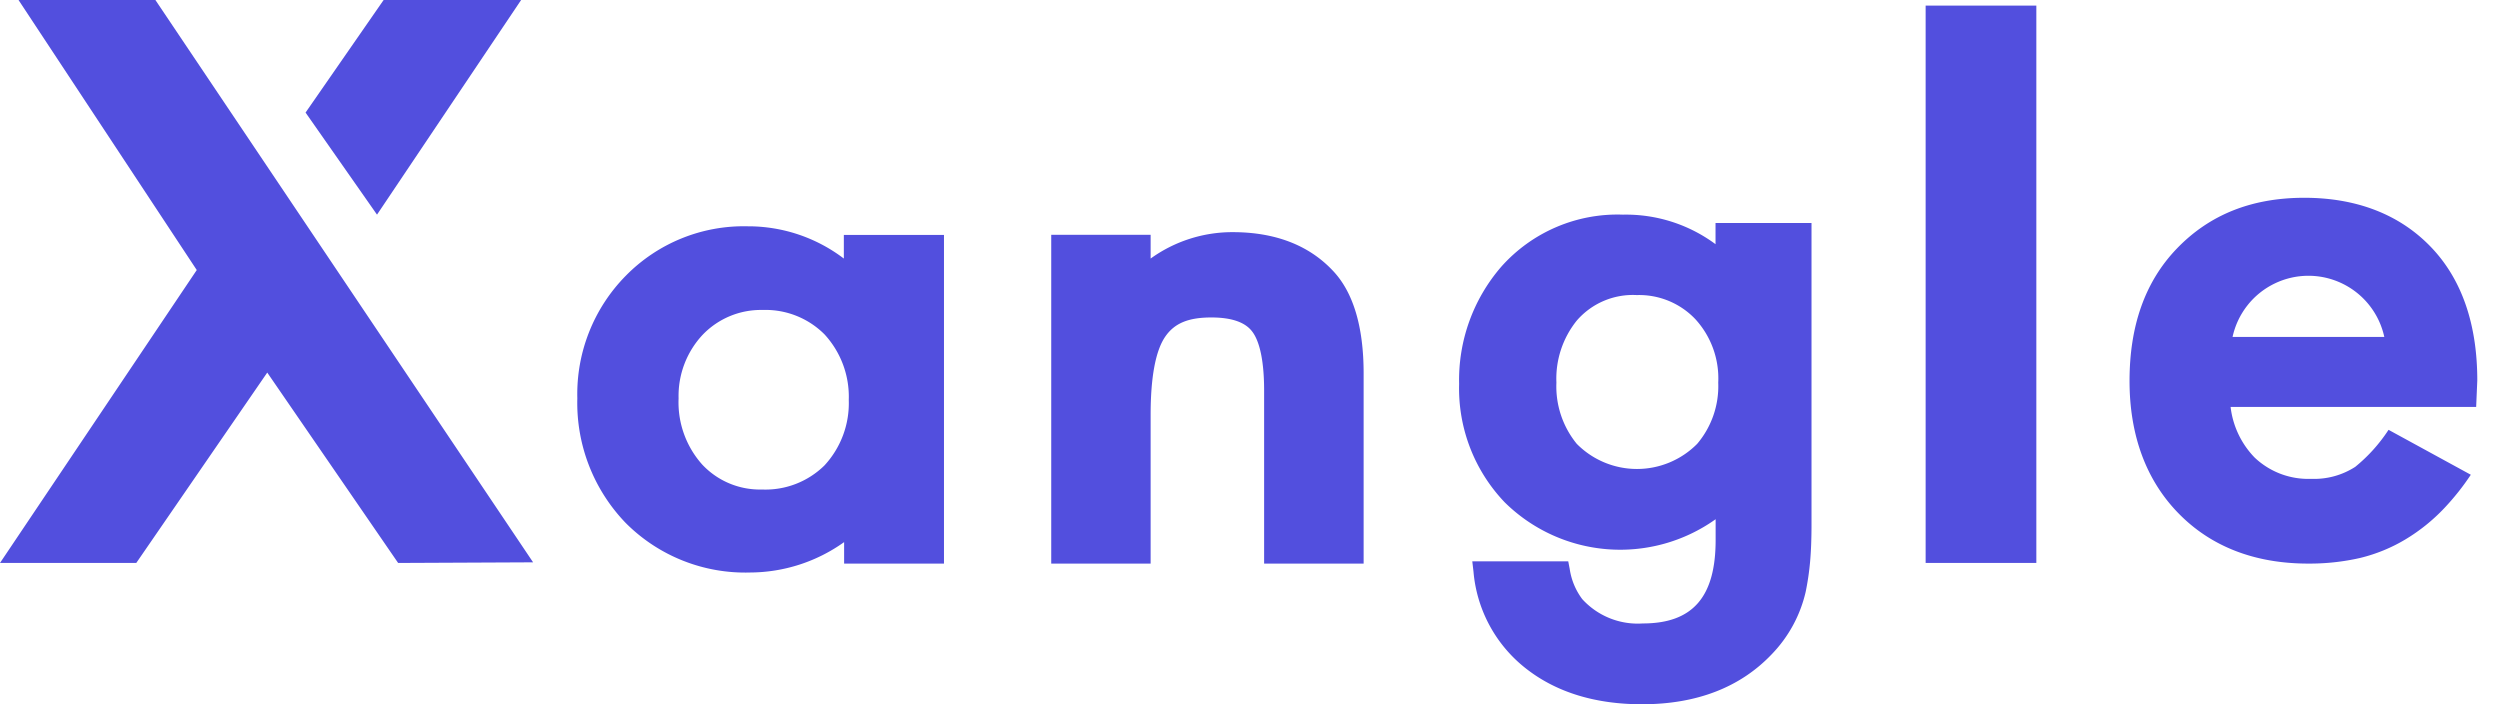 <svg width="71" height="20" viewBox="0 0 71 20" fill="none" xmlns="http://www.w3.org/2000/svg">
    <g clip-path="url(#hva71lgl5a)" fill="#524FDE">
        <path d="M23.965 7.343a4.486 4.486 0 0 0-2.723-.916 4.696 4.696 0 0 0-3.473 1.408 4.786 4.786 0 0 0-1.373 3.478 4.912 4.912 0 0 0 1.373 3.538 4.793 4.793 0 0 0 3.541 1.408 4.623 4.623 0 0 0 2.663-.863v.61h2.836V6.672h-2.844v.67zm-.55 2.152c.466.506.714 1.175.69 1.863a2.602 2.602 0 0 1-.69 1.86 2.388 2.388 0 0 1-1.776.684 2.243 2.243 0 0 1-1.697-.71 2.65 2.65 0 0 1-.67-1.88 2.538 2.538 0 0 1 .686-1.807 2.291 2.291 0 0 1 1.7-.702 2.367 2.367 0 0 1 1.757.692zM35.007 6.593a3.967 3.967 0 0 0-2.329.75v-.674h-2.823v9.337h2.823v-4.228c0-1.052.137-1.805.408-2.207.271-.403.684-.555 1.316-.555.573 0 .962.134 1.162.402.153.2.337.653.337 1.676v4.912h2.826v-5.401c0-1.334-.298-2.32-.884-2.928-.682-.719-1.637-1.084-2.836-1.084zM48.721 6.935a4.273 4.273 0 0 0-2.63-.839 4.415 4.415 0 0 0-3.455 1.479 4.914 4.914 0 0 0-1.197 3.328 4.678 4.678 0 0 0 1.294 3.362 4.67 4.67 0 0 0 5.991.481v.592c0 1.624-.658 2.368-2.07 2.368a2.13 2.13 0 0 1-1.719-.692 1.885 1.885 0 0 1-.355-.855l-.042-.218h-2.725l.034.292a3.914 3.914 0 0 0 1.536 2.788c.85.65 1.944.98 3.25.98 1.552 0 2.79-.48 3.683-1.419a3.76 3.76 0 0 0 .965-1.773c.057-.276.098-.556.124-.837.029-.313.042-.676.042-1.084V6.333h-2.726v.602zm-.576 2.126a2.489 2.489 0 0 1 .653 1.805 2.533 2.533 0 0 1-.598 1.739 2.405 2.405 0 0 1-3.42 0 2.576 2.576 0 0 1-.578-1.74 2.63 2.63 0 0 1 .578-1.76 2.105 2.105 0 0 1 1.703-.725 2.202 2.202 0 0 1 1.662.681zM57.832.16h-3.144v15.828h3.144V.161zM14.801 0h-3.906L8.678 3.197l2.029 2.899L14.8 0zM15.14 15.97 4.413 0H.526l5.062 7.669L0 15.988h3.87l3.72-5.407 3.717 5.407 3.834-.018zM70.355 10.807c0-1.602-.44-2.878-1.315-3.79-.876-.914-2.092-1.4-3.597-1.4s-2.696.484-3.617 1.439c-.921.955-1.347 2.223-1.347 3.762 0 1.539.468 2.818 1.392 3.762.923.945 2.167 1.426 3.683 1.426.495.003.99-.05 1.473-.16.453-.11.887-.287 1.287-.527a5.205 5.205 0 0 0 1.105-.889 7.1 7.1 0 0 0 .752-.947l-2.336-1.276c-.26.398-.579.753-.947 1.052-.373.24-.81.358-1.253.34a2.21 2.21 0 0 1-1.602-.603 2.478 2.478 0 0 1-.684-1.439h6.974l.032-.75zm-6.95-1.239a2.205 2.205 0 0 1 4.309 0h-4.31z"/>
    </g>
    <defs>
        <clipPath id="hva71lgl5a">
            <path fill="#fff" d="M0 0h70.355v20H0z"/>
        </clipPath>
    </defs>
</svg>
